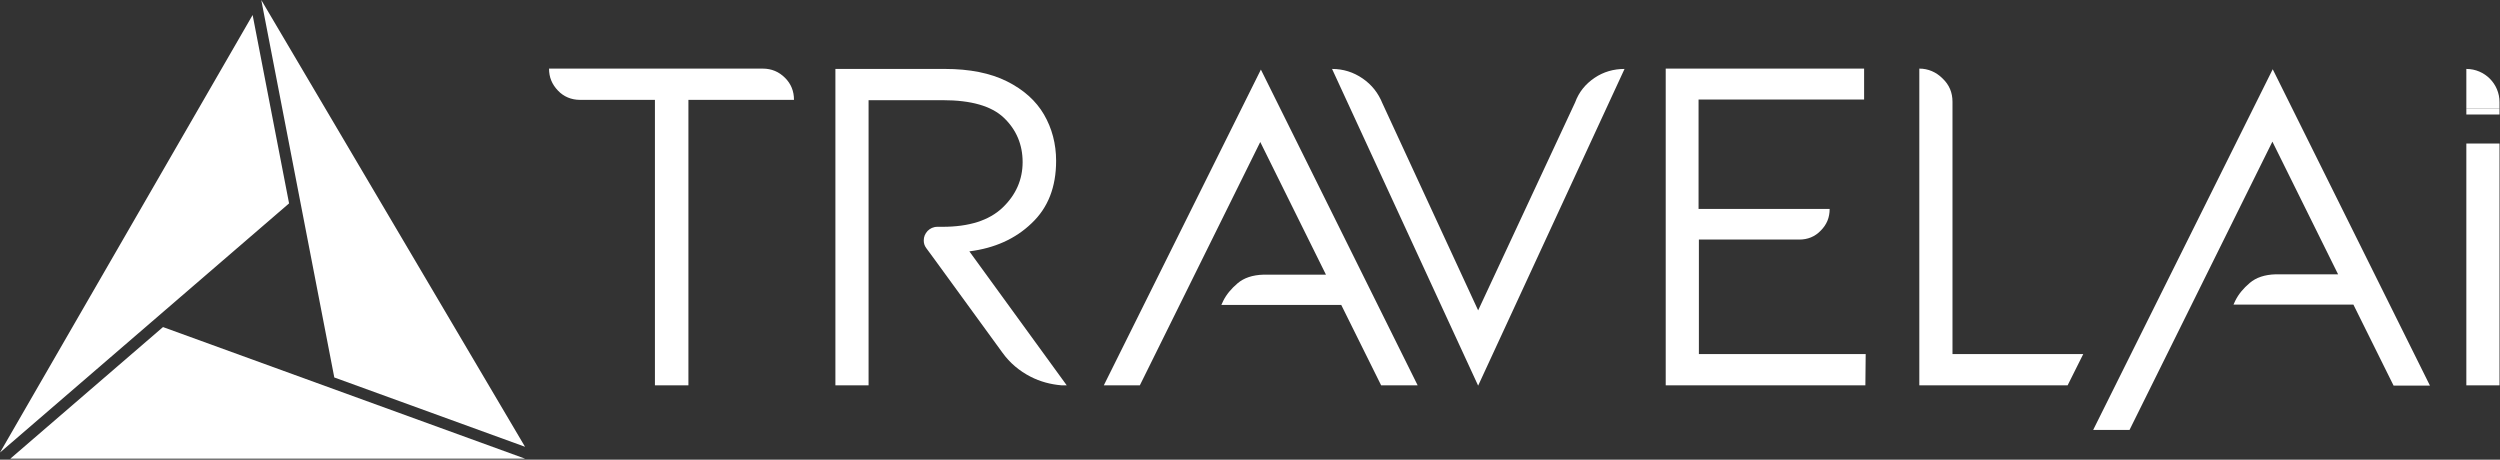 <svg width="1909" height="351" viewBox="0 0 1909 351" fill="none" xmlns="http://www.w3.org/2000/svg">
<rect x="0" y="0" width="1909" height="351" fill="#333333" stroke="none"/>
<path d="M199.508 0L255.27 288.228L400.913 341.155L199.508 0Z" fill="white"/>
<path d="M7.906 350.224L400.922 350.22L124.476 249.746L7.906 350.224Z" fill="white"/>
<path d="M0 345.561L220.734 155.306L192.905 11.465L0 345.561Z" fill="white"/>
<rect x="1883.3" y="109.598" width="25.328" height="184.647" fill="white"/>
<path d="M1883.3 52.637C1897.29 52.637 1908.63 63.976 1908.63 77.966V83.043H1883.3V52.637Z" fill="white"/>
<path d="M599.468 59.45C604.096 64.078 606.287 69.68 606.287 76.255H525.674V294.23H500.1V76.255H442.867C436.291 76.255 430.446 73.818 426.061 69.192C421.433 64.32 419.242 58.962 419.242 52.387H582.419C589.238 52.387 594.84 54.822 599.468 59.45Z" fill="white"/>
<path d="M1217.6 59.456C1224.42 54.828 1232.22 52.637 1240.5 52.637L1128.71 294.48L1017.16 52.637C1025.69 52.637 1033.48 55.072 1040.54 59.944C1047.61 64.814 1052.48 71.147 1055.64 78.94L1128.71 237.003L1202.75 78.209C1205.67 70.172 1210.78 64.084 1217.6 59.456Z" fill="white"/>
<path d="M1424.4 294.228H1271.94V52.387H1423.43V76.009H1297.02V159.546H1397.12C1397.12 166.125 1394.93 171.479 1390.3 176.107C1385.92 180.733 1380.32 182.928 1373.98 182.928H1297.27V270.359H1424.64L1424.4 294.228Z" fill="white"/>
<path d="M1490.92 270.361V77.715C1490.92 70.651 1488.48 64.808 1483.37 59.936C1478.49 55.066 1472.41 52.387 1465.59 52.387V294.228H1578.84L1590.77 270.361H1490.92Z" fill="white"/>
<path d="M1735.45 52.867L1598.33 328.321H1626.09L1735.2 108.153L1785.37 209.47H1737.64C1729.36 209.712 1722.78 211.905 1717.91 216.046C1713.04 220.186 1709.39 224.57 1706.95 229.44L1705.49 232.607H1797.06L1827.75 294.468H1855.52L1735.45 52.867Z" fill="white"/>
<path d="M663.244 294.232V76.503H719.991C741.422 76.503 757.01 80.886 766.508 89.896C776.007 98.908 780.877 110.354 780.877 123.75C780.877 137.145 775.763 148.834 765.535 158.578C755.305 168.319 739.961 173.189 719.747 173.189H715.851C712.684 173.189 710.249 174.408 708.3 176.355C706.352 178.546 705.377 180.738 705.377 183.662C705.377 185.61 705.865 187.561 707.326 189.506L713.416 197.787L765.535 269.39C771.136 277.183 778.442 283.273 786.966 287.657C794.247 291.401 802.241 293.534 810.488 294.232H814.552L740.205 191.943C759.445 189.508 775.277 182.445 787.696 170.512C800.361 158.58 806.45 142.747 806.45 122.775C806.45 109.87 803.283 97.933 797.196 87.461C791.106 76.989 781.608 68.466 768.943 62.135C756.278 55.801 740.449 52.637 721.452 52.637H637.914V294.232H663.244Z" fill="white"/>
<path d="M1012.5 209.734H964.765C956.484 209.978 949.909 212.169 945.037 216.309C940.167 220.452 936.513 224.834 934.077 229.706L932.616 232.871H1024.19L1054.64 294.244H1082.52L962.816 53.133L842.867 294.244H870.386L962.328 108.419L1012.5 209.734Z" fill="white"/>
<rect x="1883.3" y="83.039" width="25.33" height="4.398" fill="white"/>
</svg>

